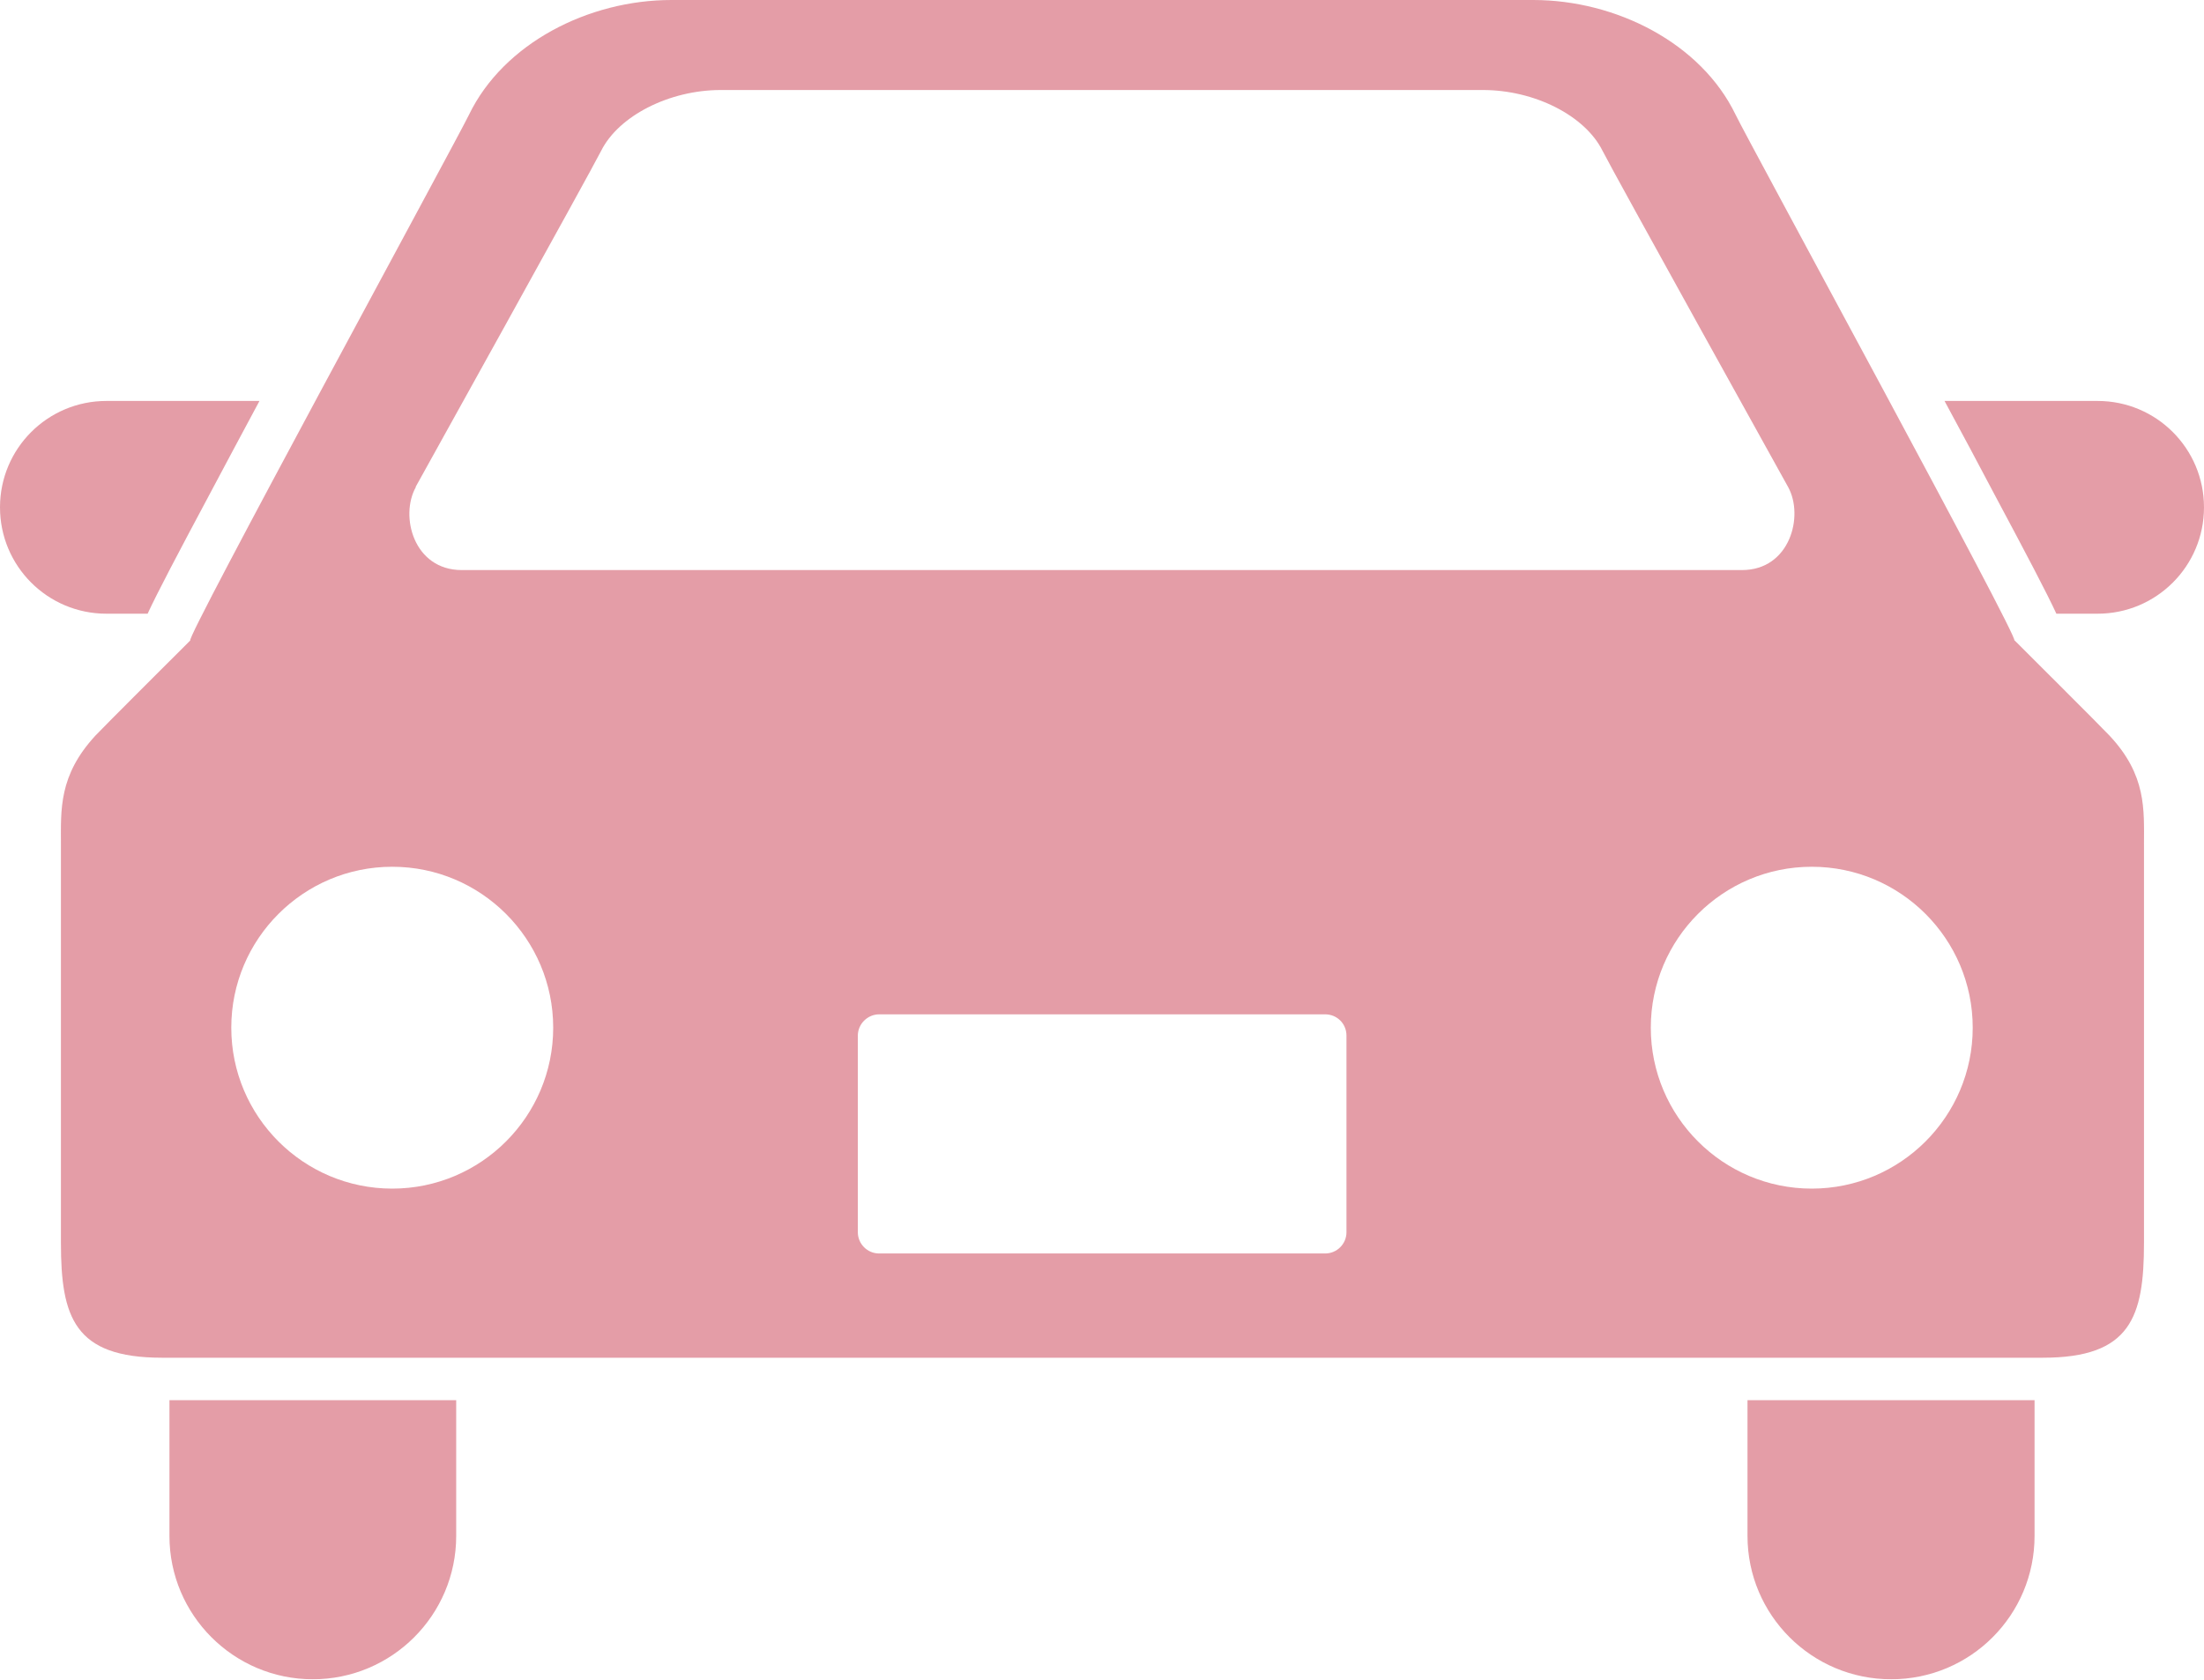 <?xml version="1.0" encoding="UTF-8"?><svg id="_レイヤー_2" xmlns="http://www.w3.org/2000/svg" viewBox="0 0 72.71 55.42"><defs><style>.cls-1{opacity:.7;}.cls-2{fill:#d87482;stroke-width:0px;}</style></defs><g id="_レイヤー_1-2"><g class="cls-1"><path class="cls-2" d="M4.87,20.25c.33-.71.95-1.89,2.05-3.95.5-.95,1.07-2,1.64-3.07H3.51c-1.94,0-3.51,1.57-3.51,3.51s1.57,3.51,3.51,3.51h1.36Z"/><path class="cls-2" d="M69.2,13.23h-5.05c.58,1.07,1.14,2.12,1.64,3.07,1.1,2.06,1.72,3.24,2.05,3.95h1.36c1.94,0,3.51-1.57,3.51-3.51s-1.57-3.51-3.51-3.51Z"/><path class="cls-2" d="M5.59,50.68c0,2.61,2.12,4.73,4.73,4.73s4.73-2.12,4.73-4.73v-4.48H5.59v4.48Z"/><path class="cls-2" d="M57.65,50.68c0,2.61,2.12,4.73,4.74,4.73s4.73-2.12,4.73-4.73v-4.48h-9.47v4.48Z"/><path class="cls-2" d="M66.45,21.13c.24.07-8.76-16.45-9.19-17.34-1.14-2.37-3.95-3.79-6.68-3.79h-28.43c-2.74,0-5.54,1.43-6.68,3.79-.43.89-9.43,17.41-9.19,17.34,0,0-2.91,2.9-3.13,3.14-1.22,1.32-1.14,2.45-1.14,3.59v13.15c0,2.45.44,3.79,3.33,3.79h62.06c2.89,0,3.33-1.34,3.33-3.79v-13.15c0-1.14.09-2.28-1.14-3.59-.21-.23-3.13-3.14-3.13-3.14ZM13.71,16.07s5.78-10.41,6.12-11.09c.58-1.16,2.25-2.01,3.95-2.01h25.14c1.7,0,3.37.84,3.95,2.01.34.68,6.12,11.09,6.12,11.09.53.96.06,2.74-1.52,2.74H15.23c-1.58,0-2.05-1.78-1.51-2.74ZM12.94,39.22c-2.93,0-5.31-2.38-5.31-5.31s2.38-5.31,5.31-5.31,5.31,2.38,5.31,5.31c0,2.93-2.38,5.31-5.31,5.31ZM44.42,40.66c0,.39-.32.7-.7.7h-14.72c-.39,0-.7-.32-.7-.7v-6.49c0-.38.32-.7.7-.7h14.72c.39,0,.7.31.7.7v6.49h0ZM59.77,39.22c-2.93,0-5.31-2.38-5.31-5.31s2.38-5.31,5.31-5.31,5.31,2.38,5.31,5.31-2.38,5.31-5.31,5.31Z"/></g></g></svg>